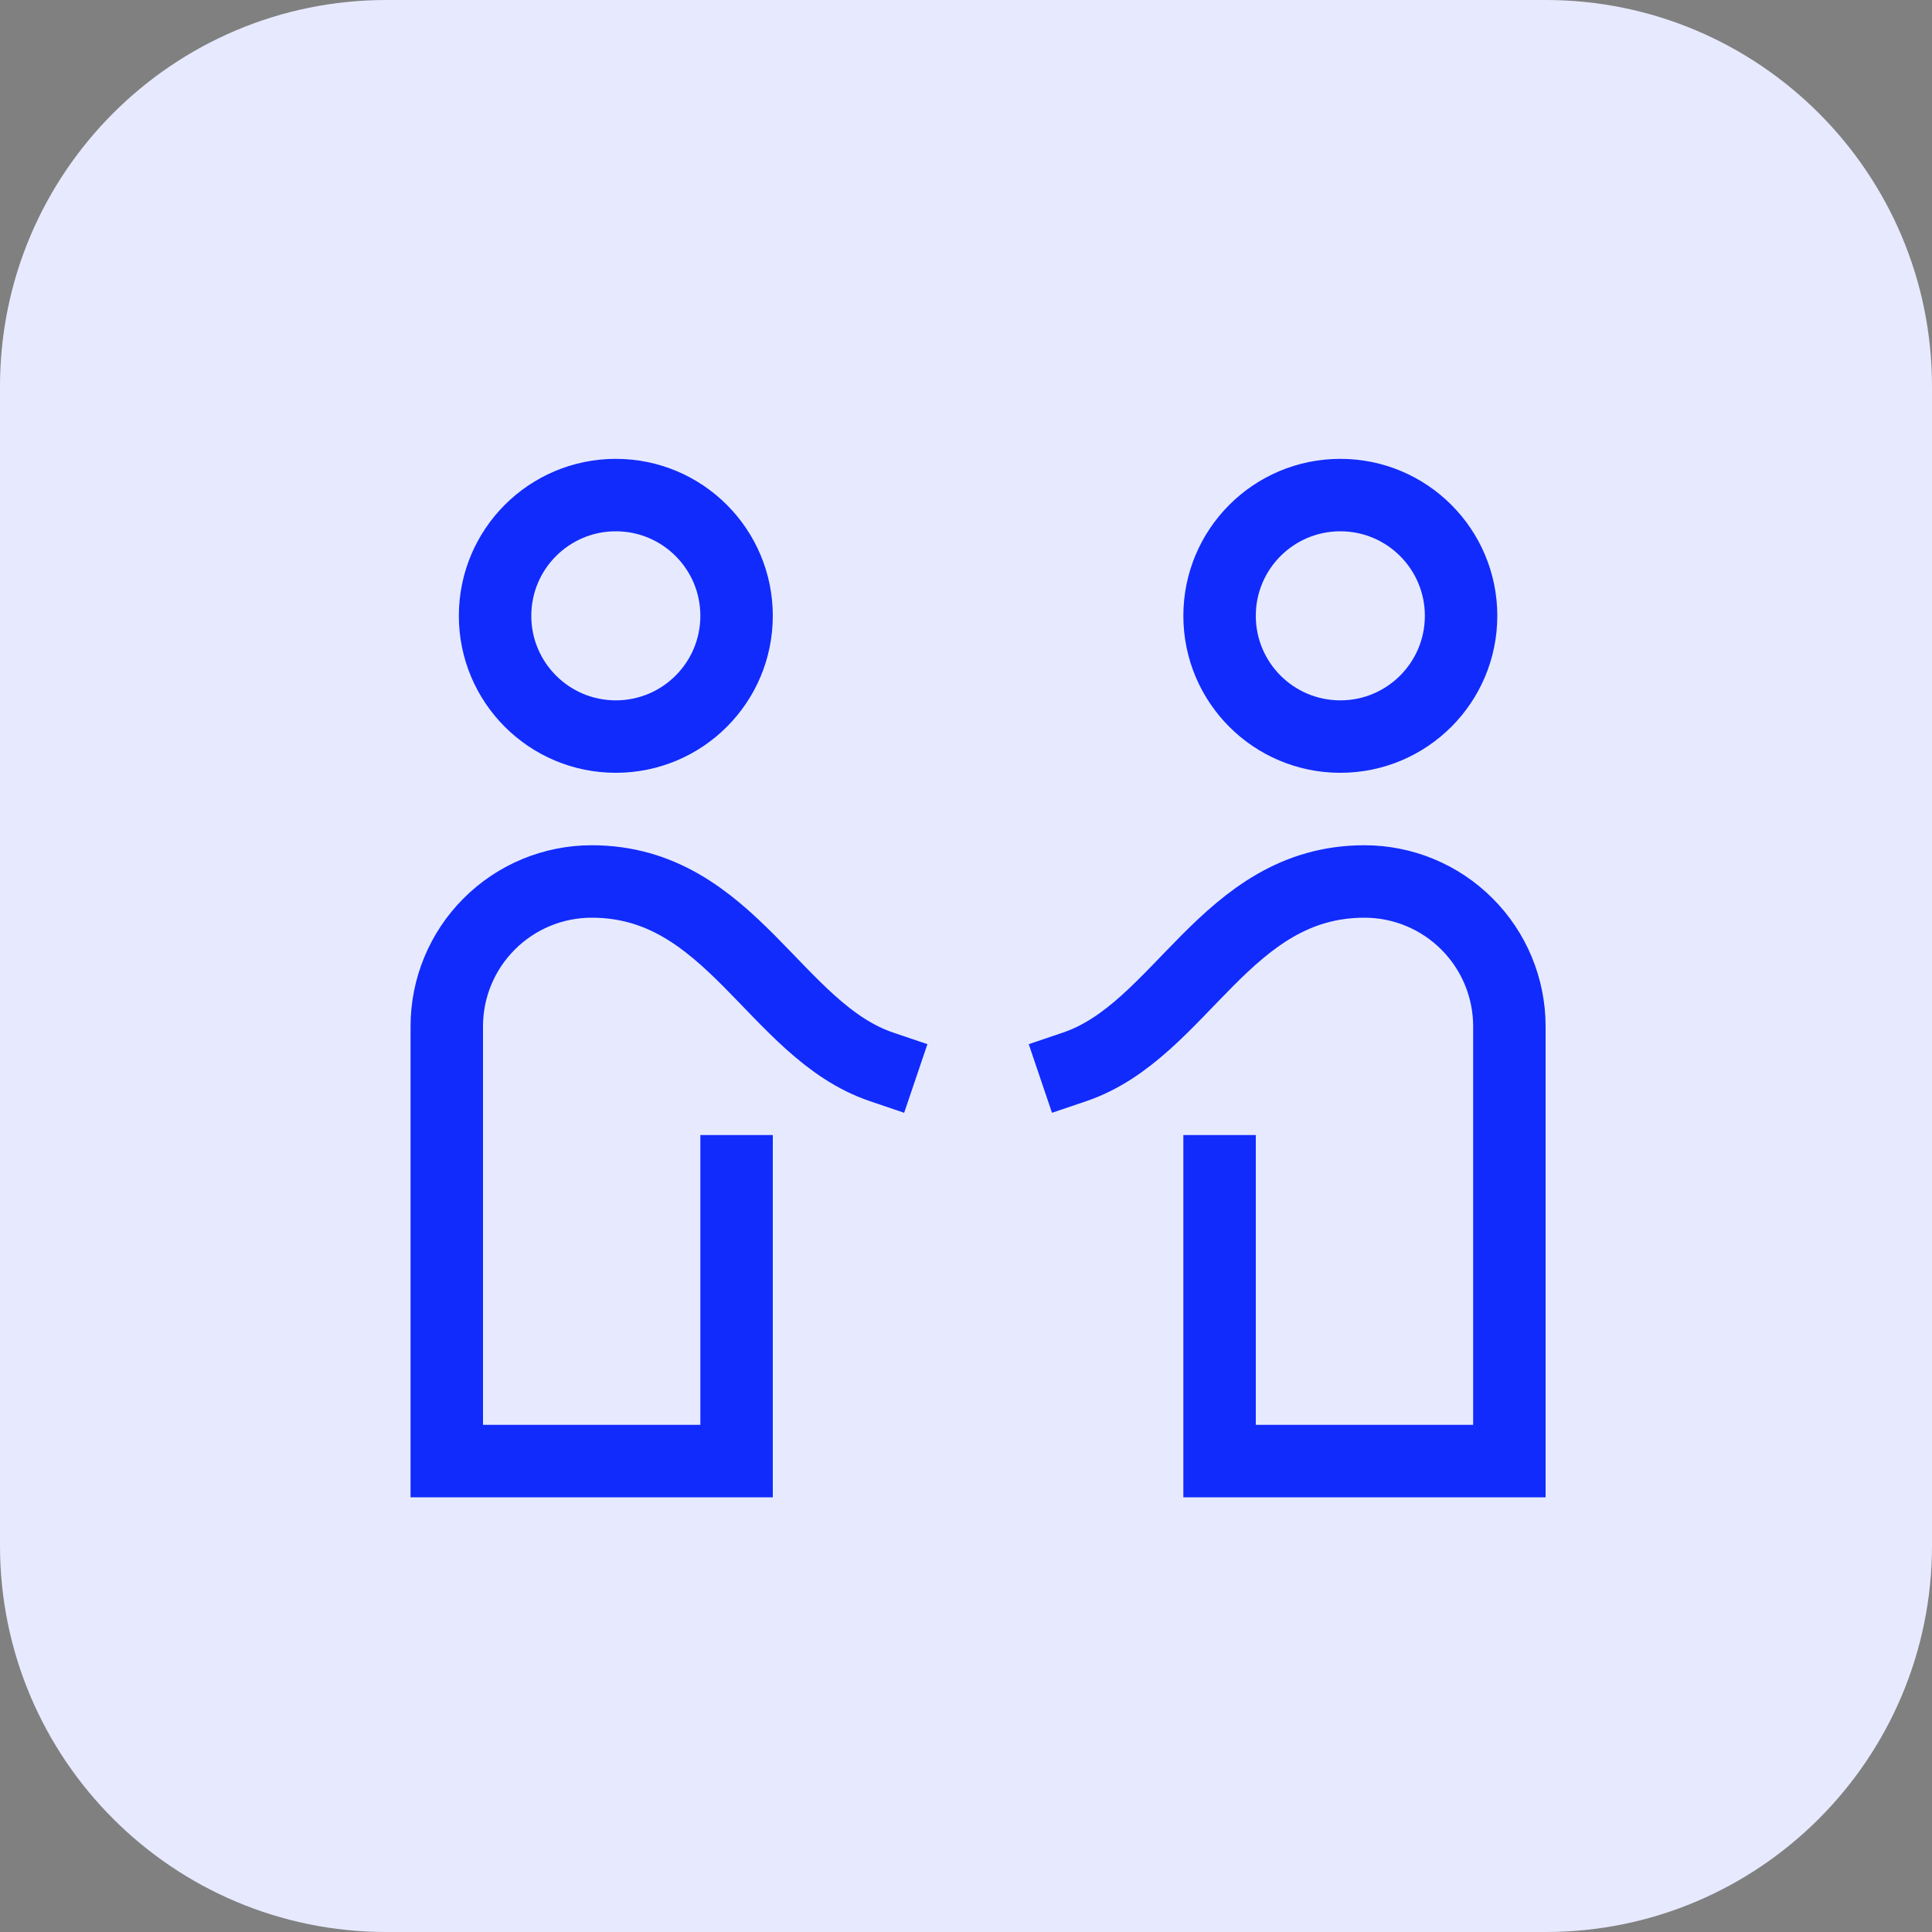 <svg width="40" height="40" viewBox="0 0 40 40" fill="none" xmlns="http://www.w3.org/2000/svg">
<rect x="0" y="0" width="40" height="40" fill="#808080" stroke="none"/>
<path d="M0 8C0 3.582 3.582 0 8 0H32C36.418 0 40 3.582 40 8V32C40 36.418 36.418 40 32 40H8C3.582 40 0 36.418 0 32V8Z" fill="#E7EAFF"/>
<path d="M12.75 15.25C14.131 15.25 15.25 14.131 15.25 12.75C15.25 11.369 14.131 10.25 12.75 10.25C11.369 10.25 10.25 11.369 10.25 12.75C10.25 14.131 11.369 15.25 12.75 15.25Z" stroke="#112BFC" stroke-width="1.5" stroke-miterlimit="10"/>
<path d="M27.75 15.25C29.131 15.25 30.25 14.131 30.25 12.75C30.25 11.369 29.131 10.25 27.75 10.25C26.369 10.25 25.25 11.369 25.25 12.75C25.25 14.131 26.369 15.25 27.75 15.25Z" stroke="#112BFC" stroke-width="1.5" stroke-miterlimit="10"/>
<path d="M18.25 22.088C16.038 21.338 15.133 18.25 12.25 18.25C11.454 18.25 10.691 18.566 10.129 19.129C9.566 19.691 9.25 20.454 9.25 21.25V30.25H15.25V24.25" stroke="#112BFC" stroke-width="1.5" stroke-miterlimit="10" stroke-linecap="square"/>
<path d="M22.25 22.088C24.462 21.338 25.367 18.25 28.25 18.25C29.046 18.25 29.809 18.566 30.371 19.129C30.934 19.691 31.25 20.454 31.25 21.25V30.25H25.25V24.25" stroke="#112BFC" stroke-width="1.5" stroke-miterlimit="10" stroke-linecap="square"/>
</svg>
